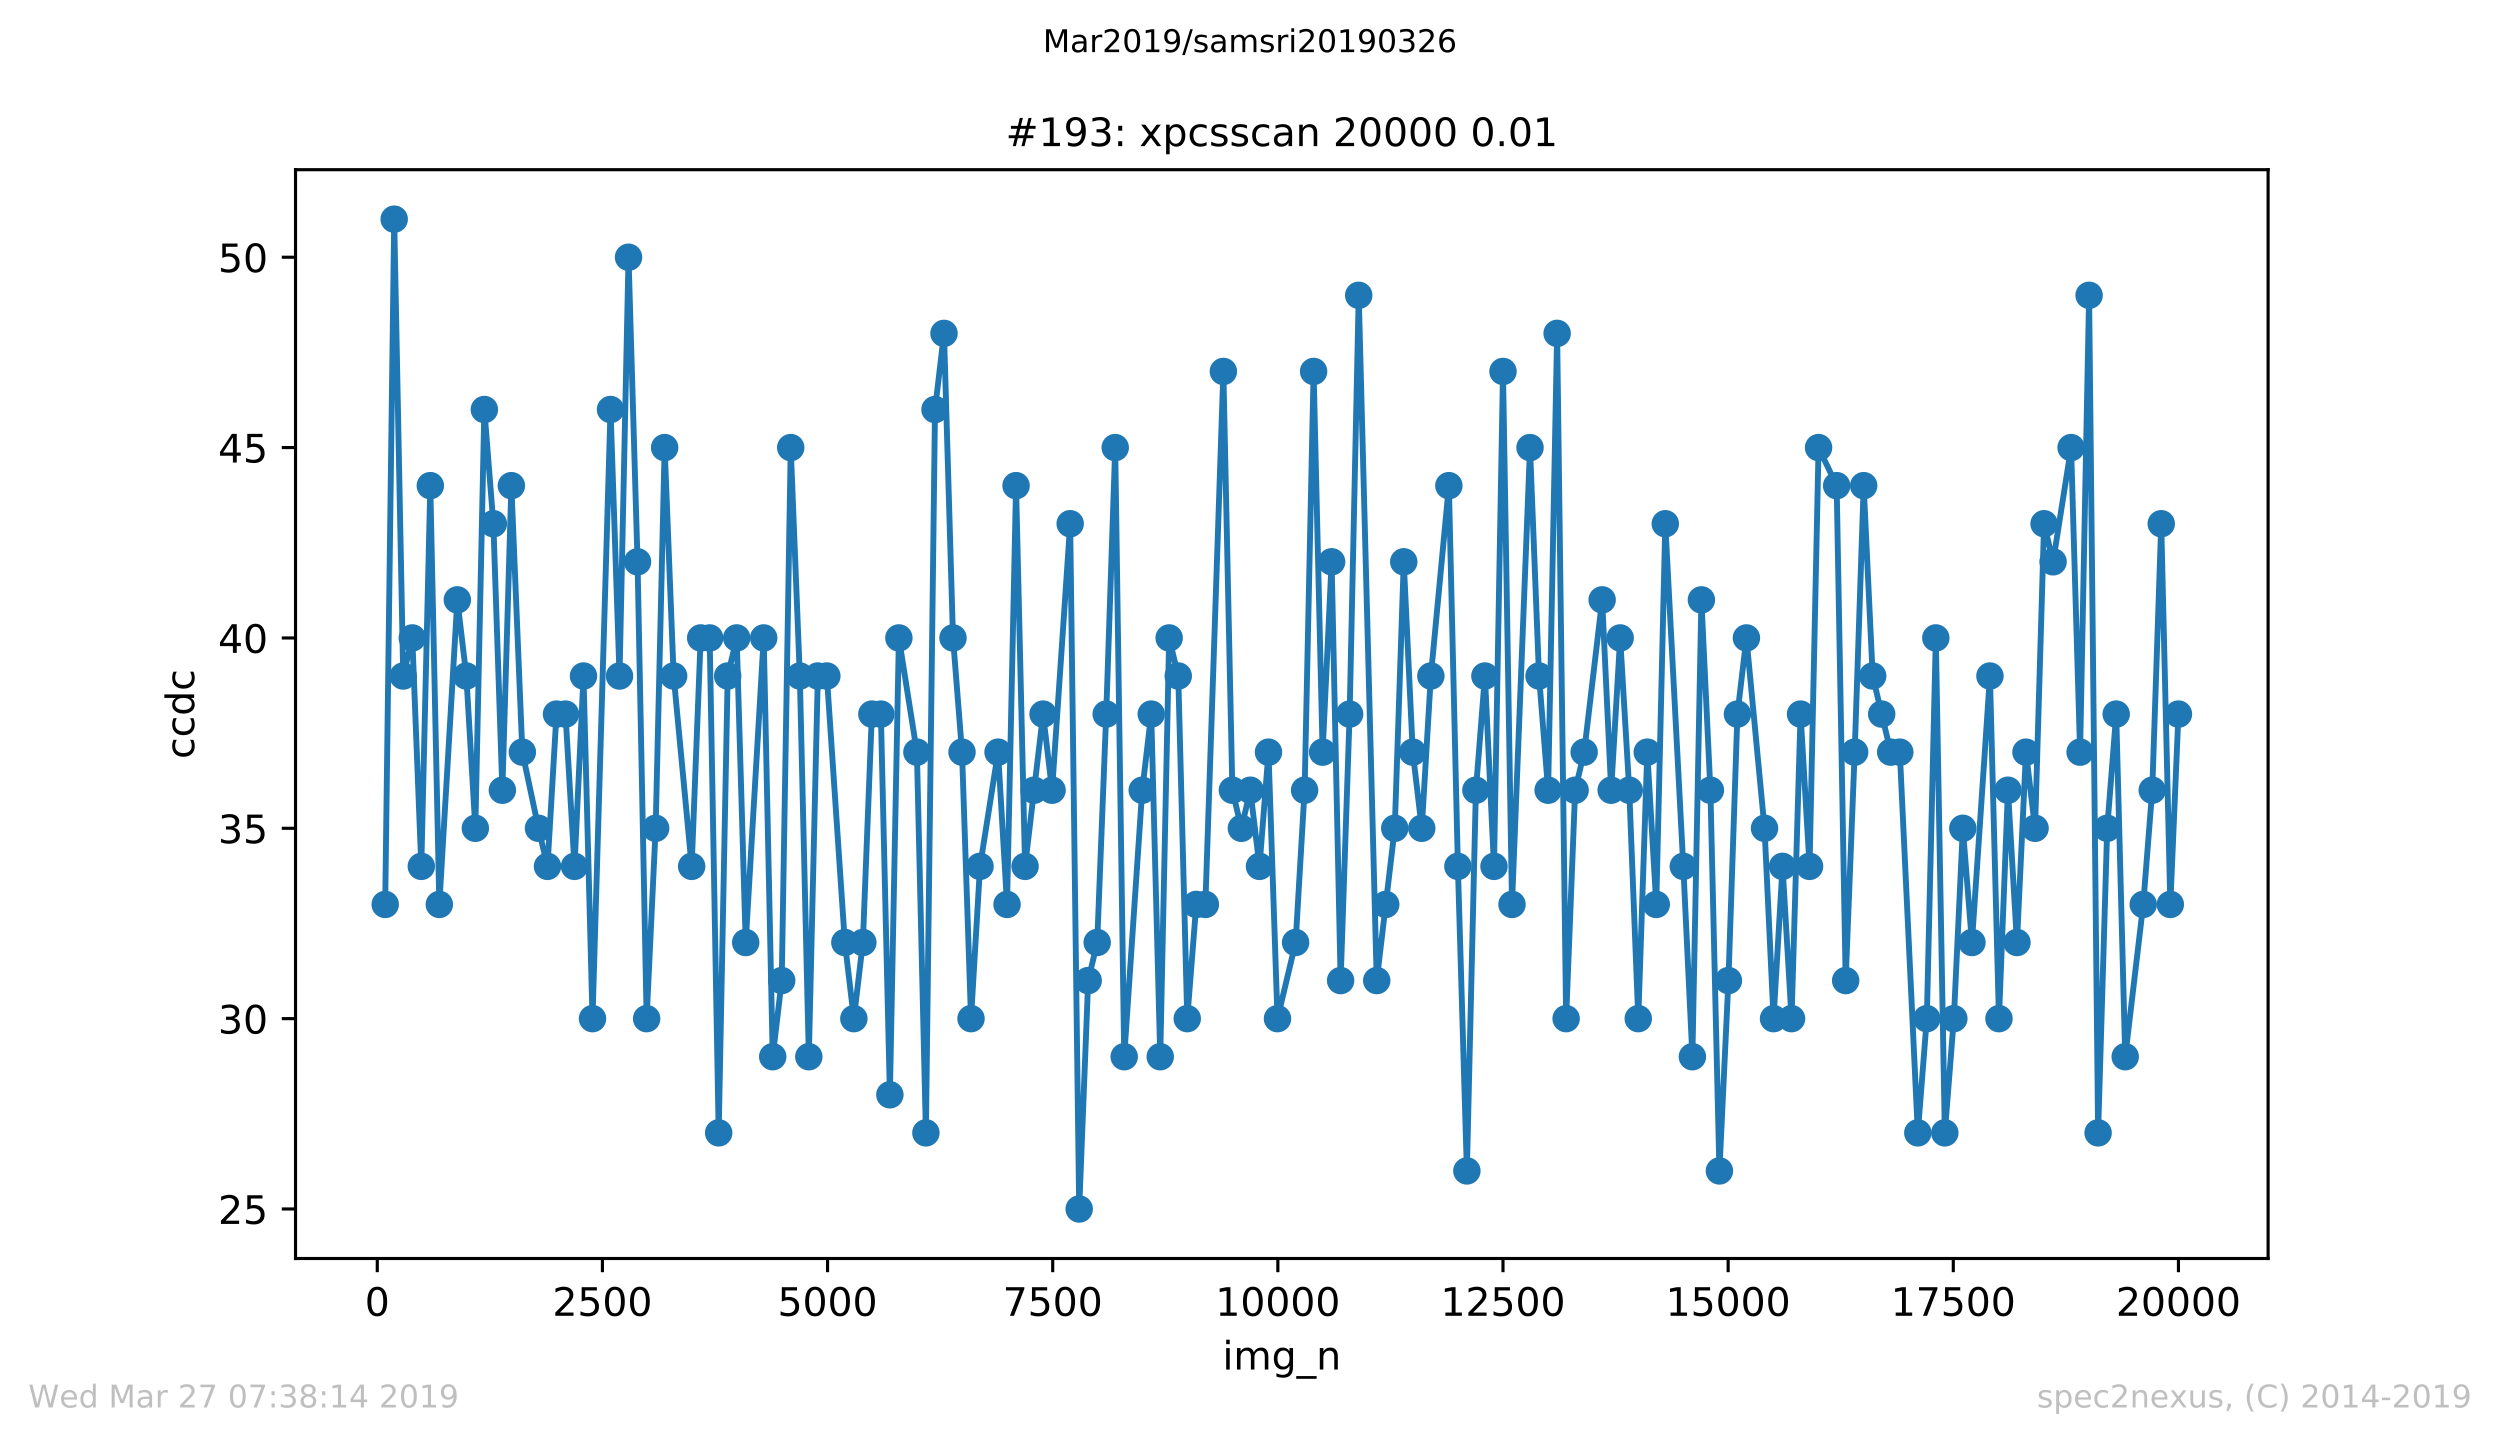 <?xml version="1.0" encoding="utf-8" standalone="no"?>
<!DOCTYPE svg PUBLIC "-//W3C//DTD SVG 1.1//EN"
  "http://www.w3.org/Graphics/SVG/1.1/DTD/svg11.dtd">
<!-- Created with matplotlib (https://matplotlib.org/) -->
<svg height="367.2pt" version="1.1" viewBox="0 0 636.48 367.2" width="636.48pt" xmlns="http://www.w3.org/2000/svg" xmlns:xlink="http://www.w3.org/1999/xlink">
 <defs>
  <style type="text/css">
*{stroke-linecap:butt;stroke-linejoin:round;white-space:pre;}
  </style>
 </defs>
 <g id="figure_1">
  <g id="patch_1">
   <path d="M 0 367.2 
L 636.48 367.2 
L 636.48 0 
L 0 0 
z
" style="fill:#ffffff;"/>
  </g>
  <g id="axes_1">
   <g id="patch_2">
    <path d="M 75.24 320.4 
L 577.44 320.4 
L 577.44 43.2 
L 75.24 43.2 
z
" style="fill:#ffffff;"/>
   </g>
   <g id="matplotlib.axis_1">
    <g id="xtick_1">
     <g id="line2d_1">
      <defs>
       <path d="M 0 0 
L 0 3.5 
" id="m984f86c47c" style="stroke:#000000;stroke-width:0.8;"/>
      </defs>
      <g>
       <use style="stroke:#000000;stroke-width:0.8;" x="96.05" xlink:href="#m984f86c47c" y="320.4"/>
      </g>
     </g>
     <g id="text_1">
      <!-- 0 -->
      <defs>
       <path d="M 31.781 66.406 
Q 24.172 66.406 20.328 58.906 
Q 16.5 51.422 16.5 36.375 
Q 16.5 21.391 20.328 13.891 
Q 24.172 6.391 31.781 6.391 
Q 39.453 6.391 43.281 13.891 
Q 47.125 21.391 47.125 36.375 
Q 47.125 51.422 43.281 58.906 
Q 39.453 66.406 31.781 66.406 
z
M 31.781 74.219 
Q 44.047 74.219 50.516 64.516 
Q 56.984 54.828 56.984 36.375 
Q 56.984 17.969 50.516 8.266 
Q 44.047 -1.422 31.781 -1.422 
Q 19.531 -1.422 13.062 8.266 
Q 6.594 17.969 6.594 36.375 
Q 6.594 54.828 13.062 64.516 
Q 19.531 74.219 31.781 74.219 
z
" id="DejaVuSans-48"/>
      </defs>
      <g transform="translate(92.868 334.998)scale(0.1 -0.1)">
       <use xlink:href="#DejaVuSans-48"/>
      </g>
     </g>
    </g>
    <g id="xtick_2">
     <g id="line2d_2">
      <g>
       <use style="stroke:#000000;stroke-width:0.8;" x="153.37" xlink:href="#m984f86c47c" y="320.4"/>
      </g>
     </g>
     <g id="text_2">
      <!-- 2500 -->
      <defs>
       <path d="M 19.188 8.297 
L 53.609 8.297 
L 53.609 0 
L 7.328 0 
L 7.328 8.297 
Q 12.938 14.109 22.625 23.891 
Q 32.328 33.688 34.812 36.531 
Q 39.547 41.844 41.422 45.531 
Q 43.312 49.219 43.312 52.781 
Q 43.312 58.594 39.234 62.25 
Q 35.156 65.922 28.609 65.922 
Q 23.969 65.922 18.812 64.312 
Q 13.672 62.703 7.812 59.422 
L 7.812 69.391 
Q 13.766 71.781 18.938 73 
Q 24.125 74.219 28.422 74.219 
Q 39.75 74.219 46.484 68.547 
Q 53.219 62.891 53.219 53.422 
Q 53.219 48.922 51.531 44.891 
Q 49.859 40.875 45.406 35.406 
Q 44.188 33.984 37.641 27.219 
Q 31.109 20.453 19.188 8.297 
z
" id="DejaVuSans-50"/>
       <path d="M 10.797 72.906 
L 49.516 72.906 
L 49.516 64.594 
L 19.828 64.594 
L 19.828 46.734 
Q 21.969 47.469 24.109 47.828 
Q 26.266 48.188 28.422 48.188 
Q 40.625 48.188 47.75 41.5 
Q 54.891 34.812 54.891 23.391 
Q 54.891 11.625 47.562 5.094 
Q 40.234 -1.422 26.906 -1.422 
Q 22.312 -1.422 17.547 -0.641 
Q 12.797 0.141 7.719 1.703 
L 7.719 11.625 
Q 12.109 9.234 16.797 8.062 
Q 21.484 6.891 26.703 6.891 
Q 35.156 6.891 40.078 11.328 
Q 45.016 15.766 45.016 23.391 
Q 45.016 31 40.078 35.438 
Q 35.156 39.891 26.703 39.891 
Q 22.75 39.891 18.812 39.016 
Q 14.891 38.141 10.797 36.281 
z
" id="DejaVuSans-53"/>
      </defs>
      <g transform="translate(140.645 334.998)scale(0.1 -0.1)">
       <use xlink:href="#DejaVuSans-50"/>
       <use x="63.623" xlink:href="#DejaVuSans-53"/>
       <use x="127.246" xlink:href="#DejaVuSans-48"/>
       <use x="190.869" xlink:href="#DejaVuSans-48"/>
      </g>
     </g>
    </g>
    <g id="xtick_3">
     <g id="line2d_3">
      <g>
       <use style="stroke:#000000;stroke-width:0.8;" x="210.69" xlink:href="#m984f86c47c" y="320.4"/>
      </g>
     </g>
     <g id="text_3">
      <!-- 5000 -->
      <g transform="translate(197.965 334.998)scale(0.1 -0.1)">
       <use xlink:href="#DejaVuSans-53"/>
       <use x="63.623" xlink:href="#DejaVuSans-48"/>
       <use x="127.246" xlink:href="#DejaVuSans-48"/>
       <use x="190.869" xlink:href="#DejaVuSans-48"/>
      </g>
     </g>
    </g>
    <g id="xtick_4">
     <g id="line2d_4">
      <g>
       <use style="stroke:#000000;stroke-width:0.8;" x="268.011" xlink:href="#m984f86c47c" y="320.4"/>
      </g>
     </g>
     <g id="text_4">
      <!-- 7500 -->
      <defs>
       <path d="M 8.203 72.906 
L 55.078 72.906 
L 55.078 68.703 
L 28.609 0 
L 18.312 0 
L 43.219 64.594 
L 8.203 64.594 
z
" id="DejaVuSans-55"/>
      </defs>
      <g transform="translate(255.286 334.998)scale(0.1 -0.1)">
       <use xlink:href="#DejaVuSans-55"/>
       <use x="63.623" xlink:href="#DejaVuSans-53"/>
       <use x="127.246" xlink:href="#DejaVuSans-48"/>
       <use x="190.869" xlink:href="#DejaVuSans-48"/>
      </g>
     </g>
    </g>
    <g id="xtick_5">
     <g id="line2d_5">
      <g>
       <use style="stroke:#000000;stroke-width:0.8;" x="325.331" xlink:href="#m984f86c47c" y="320.4"/>
      </g>
     </g>
     <g id="text_5">
      <!-- 10000 -->
      <defs>
       <path d="M 12.406 8.297 
L 28.516 8.297 
L 28.516 63.922 
L 10.984 60.406 
L 10.984 69.391 
L 28.422 72.906 
L 38.281 72.906 
L 38.281 8.297 
L 54.391 8.297 
L 54.391 0 
L 12.406 0 
z
" id="DejaVuSans-49"/>
      </defs>
      <g transform="translate(309.425 334.998)scale(0.1 -0.1)">
       <use xlink:href="#DejaVuSans-49"/>
       <use x="63.623" xlink:href="#DejaVuSans-48"/>
       <use x="127.246" xlink:href="#DejaVuSans-48"/>
       <use x="190.869" xlink:href="#DejaVuSans-48"/>
       <use x="254.492" xlink:href="#DejaVuSans-48"/>
      </g>
     </g>
    </g>
    <g id="xtick_6">
     <g id="line2d_6">
      <g>
       <use style="stroke:#000000;stroke-width:0.8;" x="382.652" xlink:href="#m984f86c47c" y="320.4"/>
      </g>
     </g>
     <g id="text_6">
      <!-- 12500 -->
      <g transform="translate(366.745 334.998)scale(0.1 -0.1)">
       <use xlink:href="#DejaVuSans-49"/>
       <use x="63.623" xlink:href="#DejaVuSans-50"/>
       <use x="127.246" xlink:href="#DejaVuSans-53"/>
       <use x="190.869" xlink:href="#DejaVuSans-48"/>
       <use x="254.492" xlink:href="#DejaVuSans-48"/>
      </g>
     </g>
    </g>
    <g id="xtick_7">
     <g id="line2d_7">
      <g>
       <use style="stroke:#000000;stroke-width:0.8;" x="439.972" xlink:href="#m984f86c47c" y="320.4"/>
      </g>
     </g>
     <g id="text_7">
      <!-- 15000 -->
      <g transform="translate(424.066 334.998)scale(0.1 -0.1)">
       <use xlink:href="#DejaVuSans-49"/>
       <use x="63.623" xlink:href="#DejaVuSans-53"/>
       <use x="127.246" xlink:href="#DejaVuSans-48"/>
       <use x="190.869" xlink:href="#DejaVuSans-48"/>
       <use x="254.492" xlink:href="#DejaVuSans-48"/>
      </g>
     </g>
    </g>
    <g id="xtick_8">
     <g id="line2d_8">
      <g>
       <use style="stroke:#000000;stroke-width:0.8;" x="497.292" xlink:href="#m984f86c47c" y="320.4"/>
      </g>
     </g>
     <g id="text_8">
      <!-- 17500 -->
      <g transform="translate(481.386 334.998)scale(0.1 -0.1)">
       <use xlink:href="#DejaVuSans-49"/>
       <use x="63.623" xlink:href="#DejaVuSans-55"/>
       <use x="127.246" xlink:href="#DejaVuSans-53"/>
       <use x="190.869" xlink:href="#DejaVuSans-48"/>
       <use x="254.492" xlink:href="#DejaVuSans-48"/>
      </g>
     </g>
    </g>
    <g id="xtick_9">
     <g id="line2d_9">
      <g>
       <use style="stroke:#000000;stroke-width:0.8;" x="554.613" xlink:href="#m984f86c47c" y="320.4"/>
      </g>
     </g>
     <g id="text_9">
      <!-- 20000 -->
      <g transform="translate(538.706 334.998)scale(0.1 -0.1)">
       <use xlink:href="#DejaVuSans-50"/>
       <use x="63.623" xlink:href="#DejaVuSans-48"/>
       <use x="127.246" xlink:href="#DejaVuSans-48"/>
       <use x="190.869" xlink:href="#DejaVuSans-48"/>
       <use x="254.492" xlink:href="#DejaVuSans-48"/>
      </g>
     </g>
    </g>
    <g id="text_10">
     <!-- img_n -->
     <defs>
      <path d="M 9.422 54.688 
L 18.406 54.688 
L 18.406 0 
L 9.422 0 
z
M 9.422 75.984 
L 18.406 75.984 
L 18.406 64.594 
L 9.422 64.594 
z
" id="DejaVuSans-105"/>
      <path d="M 52 44.188 
Q 55.375 50.25 60.062 53.125 
Q 64.75 56 71.094 56 
Q 79.641 56 84.281 50.016 
Q 88.922 44.047 88.922 33.016 
L 88.922 0 
L 79.891 0 
L 79.891 32.719 
Q 79.891 40.578 77.094 44.375 
Q 74.312 48.188 68.609 48.188 
Q 61.625 48.188 57.562 43.547 
Q 53.516 38.922 53.516 30.906 
L 53.516 0 
L 44.484 0 
L 44.484 32.719 
Q 44.484 40.625 41.703 44.406 
Q 38.922 48.188 33.109 48.188 
Q 26.219 48.188 22.156 43.531 
Q 18.109 38.875 18.109 30.906 
L 18.109 0 
L 9.078 0 
L 9.078 54.688 
L 18.109 54.688 
L 18.109 46.188 
Q 21.188 51.219 25.484 53.609 
Q 29.781 56 35.688 56 
Q 41.656 56 45.828 52.969 
Q 50 49.953 52 44.188 
z
" id="DejaVuSans-109"/>
      <path d="M 45.406 27.984 
Q 45.406 37.75 41.375 43.109 
Q 37.359 48.484 30.078 48.484 
Q 22.859 48.484 18.828 43.109 
Q 14.797 37.75 14.797 27.984 
Q 14.797 18.266 18.828 12.891 
Q 22.859 7.516 30.078 7.516 
Q 37.359 7.516 41.375 12.891 
Q 45.406 18.266 45.406 27.984 
z
M 54.391 6.781 
Q 54.391 -7.172 48.188 -13.984 
Q 42 -20.797 29.203 -20.797 
Q 24.469 -20.797 20.266 -20.094 
Q 16.062 -19.391 12.109 -17.922 
L 12.109 -9.188 
Q 16.062 -11.328 19.922 -12.344 
Q 23.781 -13.375 27.781 -13.375 
Q 36.625 -13.375 41.016 -8.766 
Q 45.406 -4.156 45.406 5.172 
L 45.406 9.625 
Q 42.625 4.781 38.281 2.391 
Q 33.938 0 27.875 0 
Q 17.828 0 11.672 7.656 
Q 5.516 15.328 5.516 27.984 
Q 5.516 40.672 11.672 48.328 
Q 17.828 56 27.875 56 
Q 33.938 56 38.281 53.609 
Q 42.625 51.219 45.406 46.391 
L 45.406 54.688 
L 54.391 54.688 
z
" id="DejaVuSans-103"/>
      <path d="M 50.984 -16.609 
L 50.984 -23.578 
L -0.984 -23.578 
L -0.984 -16.609 
z
" id="DejaVuSans-95"/>
      <path d="M 54.891 33.016 
L 54.891 0 
L 45.906 0 
L 45.906 32.719 
Q 45.906 40.484 42.875 44.328 
Q 39.844 48.188 33.797 48.188 
Q 26.516 48.188 22.312 43.547 
Q 18.109 38.922 18.109 30.906 
L 18.109 0 
L 9.078 0 
L 9.078 54.688 
L 18.109 54.688 
L 18.109 46.188 
Q 21.344 51.125 25.703 53.562 
Q 30.078 56 35.797 56 
Q 45.219 56 50.047 50.172 
Q 54.891 44.344 54.891 33.016 
z
" id="DejaVuSans-110"/>
     </defs>
     <g transform="translate(311.238 348.677)scale(0.1 -0.1)">
      <use xlink:href="#DejaVuSans-105"/>
      <use x="27.783" xlink:href="#DejaVuSans-109"/>
      <use x="125.195" xlink:href="#DejaVuSans-103"/>
      <use x="188.672" xlink:href="#DejaVuSans-95"/>
      <use x="238.672" xlink:href="#DejaVuSans-110"/>
     </g>
    </g>
   </g>
   <g id="matplotlib.axis_2">
    <g id="ytick_1">
     <g id="line2d_10">
      <defs>
       <path d="M 0 0 
L -3.5 0 
" id="m457ca6546c" style="stroke:#000000;stroke-width:0.8;"/>
      </defs>
      <g>
       <use style="stroke:#000000;stroke-width:0.8;" x="75.24" xlink:href="#m457ca6546c" y="307.8"/>
      </g>
     </g>
     <g id="text_11">
      <!-- 25 -->
      <g transform="translate(55.515 311.599)scale(0.1 -0.1)">
       <use xlink:href="#DejaVuSans-50"/>
       <use x="63.623" xlink:href="#DejaVuSans-53"/>
      </g>
     </g>
    </g>
    <g id="ytick_2">
     <g id="line2d_11">
      <g>
       <use style="stroke:#000000;stroke-width:0.8;" x="75.24" xlink:href="#m457ca6546c" y="259.338"/>
      </g>
     </g>
     <g id="text_12">
      <!-- 30 -->
      <defs>
       <path d="M 40.578 39.312 
Q 47.656 37.797 51.625 33 
Q 55.609 28.219 55.609 21.188 
Q 55.609 10.406 48.188 4.484 
Q 40.766 -1.422 27.094 -1.422 
Q 22.516 -1.422 17.656 -0.516 
Q 12.797 0.391 7.625 2.203 
L 7.625 11.719 
Q 11.719 9.328 16.594 8.109 
Q 21.484 6.891 26.812 6.891 
Q 36.078 6.891 40.938 10.547 
Q 45.797 14.203 45.797 21.188 
Q 45.797 27.641 41.281 31.266 
Q 36.766 34.906 28.719 34.906 
L 20.219 34.906 
L 20.219 43.016 
L 29.109 43.016 
Q 36.375 43.016 40.234 45.922 
Q 44.094 48.828 44.094 54.297 
Q 44.094 59.906 40.109 62.906 
Q 36.141 65.922 28.719 65.922 
Q 24.656 65.922 20.016 65.031 
Q 15.375 64.156 9.812 62.312 
L 9.812 71.094 
Q 15.438 72.656 20.344 73.438 
Q 25.25 74.219 29.594 74.219 
Q 40.828 74.219 47.359 69.109 
Q 53.906 64.016 53.906 55.328 
Q 53.906 49.266 50.438 45.094 
Q 46.969 40.922 40.578 39.312 
z
" id="DejaVuSans-51"/>
      </defs>
      <g transform="translate(55.515 263.138)scale(0.1 -0.1)">
       <use xlink:href="#DejaVuSans-51"/>
       <use x="63.623" xlink:href="#DejaVuSans-48"/>
      </g>
     </g>
    </g>
    <g id="ytick_3">
     <g id="line2d_12">
      <g>
       <use style="stroke:#000000;stroke-width:0.8;" x="75.24" xlink:href="#m457ca6546c" y="210.877"/>
      </g>
     </g>
     <g id="text_13">
      <!-- 35 -->
      <g transform="translate(55.515 214.676)scale(0.1 -0.1)">
       <use xlink:href="#DejaVuSans-51"/>
       <use x="63.623" xlink:href="#DejaVuSans-53"/>
      </g>
     </g>
    </g>
    <g id="ytick_4">
     <g id="line2d_13">
      <g>
       <use style="stroke:#000000;stroke-width:0.8;" x="75.24" xlink:href="#m457ca6546c" y="162.415"/>
      </g>
     </g>
     <g id="text_14">
      <!-- 40 -->
      <defs>
       <path d="M 37.797 64.312 
L 12.891 25.391 
L 37.797 25.391 
z
M 35.203 72.906 
L 47.609 72.906 
L 47.609 25.391 
L 58.016 25.391 
L 58.016 17.188 
L 47.609 17.188 
L 47.609 0 
L 37.797 0 
L 37.797 17.188 
L 4.891 17.188 
L 4.891 26.703 
z
" id="DejaVuSans-52"/>
      </defs>
      <g transform="translate(55.515 166.215)scale(0.1 -0.1)">
       <use xlink:href="#DejaVuSans-52"/>
       <use x="63.623" xlink:href="#DejaVuSans-48"/>
      </g>
     </g>
    </g>
    <g id="ytick_5">
     <g id="line2d_14">
      <g>
       <use style="stroke:#000000;stroke-width:0.8;" x="75.24" xlink:href="#m457ca6546c" y="113.954"/>
      </g>
     </g>
     <g id="text_15">
      <!-- 45 -->
      <g transform="translate(55.515 117.753)scale(0.1 -0.1)">
       <use xlink:href="#DejaVuSans-52"/>
       <use x="63.623" xlink:href="#DejaVuSans-53"/>
      </g>
     </g>
    </g>
    <g id="ytick_6">
     <g id="line2d_15">
      <g>
       <use style="stroke:#000000;stroke-width:0.8;" x="75.24" xlink:href="#m457ca6546c" y="65.492"/>
      </g>
     </g>
     <g id="text_16">
      <!-- 50 -->
      <g transform="translate(55.515 69.292)scale(0.1 -0.1)">
       <use xlink:href="#DejaVuSans-53"/>
       <use x="63.623" xlink:href="#DejaVuSans-48"/>
      </g>
     </g>
    </g>
    <g id="text_17">
     <!-- ccdc -->
     <defs>
      <path d="M 48.781 52.594 
L 48.781 44.188 
Q 44.969 46.297 41.141 47.344 
Q 37.312 48.391 33.406 48.391 
Q 24.656 48.391 19.812 42.844 
Q 14.984 37.312 14.984 27.297 
Q 14.984 17.281 19.812 11.734 
Q 24.656 6.203 33.406 6.203 
Q 37.312 6.203 41.141 7.25 
Q 44.969 8.297 48.781 10.406 
L 48.781 2.094 
Q 45.016 0.344 40.984 -0.531 
Q 36.969 -1.422 32.422 -1.422 
Q 20.062 -1.422 12.781 6.344 
Q 5.516 14.109 5.516 27.297 
Q 5.516 40.672 12.859 48.328 
Q 20.219 56 33.016 56 
Q 37.156 56 41.109 55.141 
Q 45.062 54.297 48.781 52.594 
z
" id="DejaVuSans-99"/>
      <path d="M 45.406 46.391 
L 45.406 75.984 
L 54.391 75.984 
L 54.391 0 
L 45.406 0 
L 45.406 8.203 
Q 42.578 3.328 38.25 0.953 
Q 33.938 -1.422 27.875 -1.422 
Q 17.969 -1.422 11.734 6.484 
Q 5.516 14.406 5.516 27.297 
Q 5.516 40.188 11.734 48.094 
Q 17.969 56 27.875 56 
Q 33.938 56 38.25 53.625 
Q 42.578 51.266 45.406 46.391 
z
M 14.797 27.297 
Q 14.797 17.391 18.875 11.75 
Q 22.953 6.109 30.078 6.109 
Q 37.203 6.109 41.297 11.75 
Q 45.406 17.391 45.406 27.297 
Q 45.406 37.203 41.297 42.844 
Q 37.203 48.484 30.078 48.484 
Q 22.953 48.484 18.875 42.844 
Q 14.797 37.203 14.797 27.297 
z
" id="DejaVuSans-100"/>
     </defs>
     <g transform="translate(49.435 193.222)rotate(-90)scale(0.1 -0.1)">
      <use xlink:href="#DejaVuSans-99"/>
      <use x="54.98" xlink:href="#DejaVuSans-99"/>
      <use x="109.961" xlink:href="#DejaVuSans-100"/>
      <use x="173.438" xlink:href="#DejaVuSans-99"/>
     </g>
    </g>
   </g>
   <g id="line2d_16">
    <path clip-path="url(#p739ae83ad9)" d="M 98.067 230.262 
L 100.36 55.8 
L 102.653 172.108 
L 104.969 162.415 
L 107.261 220.569 
L 109.554 123.646 
L 111.847 230.262 
L 116.433 152.723 
L 118.726 172.108 
L 121.018 210.877 
L 123.311 104.262 
L 125.604 133.338 
L 127.897 201.185 
L 130.19 123.646 
L 132.987 191.492 
L 137.091 210.877 
L 139.384 220.569 
L 141.677 181.8 
L 143.969 181.8 
L 146.262 220.569 
L 148.555 172.108 
L 150.848 259.338 
L 155.434 104.262 
L 157.726 172.108 
L 160.019 65.492 
L 162.312 143.031 
L 164.628 259.338 
L 166.921 210.877 
L 169.213 113.954 
L 171.506 172.108 
L 176.092 220.569 
L 178.385 162.415 
L 180.677 162.415 
L 182.97 288.415 
L 185.263 172.108 
L 187.556 162.415 
L 189.849 239.954 
L 194.434 162.415 
L 196.727 269.031 
L 199.02 249.646 
L 201.313 113.954 
L 203.629 172.108 
L 205.921 269.031 
L 208.214 172.108 
L 210.507 172.108 
L 215.093 239.954 
L 217.385 259.338 
L 219.678 239.954 
L 221.971 181.8 
L 224.264 181.8 
L 226.557 278.723 
L 228.849 162.415 
L 233.435 191.492 
L 235.728 288.415 
L 238.044 104.262 
L 240.336 84.877 
L 242.629 162.415 
L 244.922 191.492 
L 247.215 259.338 
L 249.508 220.569 
L 254.093 191.492 
L 256.386 230.262 
L 258.679 123.646 
L 260.972 220.569 
L 265.557 181.8 
L 267.85 201.185 
L 272.459 133.338 
L 274.752 307.8 
L 277.044 249.646 
L 279.337 239.954 
L 281.63 181.8 
L 283.923 113.954 
L 286.216 269.031 
L 290.801 201.185 
L 293.094 181.8 
L 295.387 269.031 
L 297.657 162.415 
L 299.973 172.108 
L 302.265 259.338 
L 304.558 230.262 
L 306.874 230.262 
L 311.46 94.569 
L 313.752 201.185 
L 316.045 210.877 
L 318.315 201.185 
L 320.654 220.569 
L 322.947 191.492 
L 325.239 259.338 
L 329.848 239.954 
L 332.141 201.185 
L 334.434 94.569 
L 336.726 191.492 
L 339.019 143.031 
L 341.312 249.646 
L 343.605 181.8 
L 345.921 75.185 
L 350.506 249.646 
L 355.092 210.877 
L 357.385 143.031 
L 359.678 191.492 
L 361.97 210.877 
L 364.286 172.108 
L 368.872 123.646 
L 371.165 220.569 
L 373.457 298.108 
L 375.75 201.185 
L 378.043 172.108 
L 380.359 220.569 
L 382.652 94.569 
L 384.944 230.262 
L 389.53 113.954 
L 391.823 172.108 
L 394.139 201.185 
L 396.431 84.877 
L 398.724 259.338 
L 401.017 201.185 
L 403.31 191.492 
L 407.895 152.723 
L 410.188 201.185 
L 412.481 162.415 
L 414.797 201.185 
L 417.09 259.338 
L 419.382 191.492 
L 421.675 230.262 
L 423.968 133.338 
L 428.554 220.569 
L 430.869 269.031 
L 433.162 152.723 
L 435.455 201.185 
L 437.748 298.108 
L 440.041 249.646 
L 442.334 181.8 
L 444.626 162.415 
L 449.235 210.877 
L 451.528 259.338 
L 453.821 220.569 
L 456.113 259.338 
L 458.406 181.8 
L 460.699 220.569 
L 462.992 113.954 
L 467.6 123.646 
L 469.893 249.646 
L 472.186 191.492 
L 474.479 123.646 
L 476.772 172.108 
L 481.357 191.492 
L 483.673 191.492 
L 488.259 288.415 
L 490.551 259.338 
L 492.844 162.415 
L 495.137 288.415 
L 497.43 259.338 
L 499.723 210.877 
L 502.038 239.954 
L 506.624 172.108 
L 508.917 259.338 
L 511.21 201.185 
L 513.503 239.954 
L 515.795 191.492 
L 518.111 210.877 
L 520.404 133.338 
L 522.697 143.031 
L 527.282 113.954 
L 529.575 191.492 
L 531.868 75.185 
L 534.161 288.415 
L 536.477 210.877 
L 538.769 181.8 
L 541.062 269.031 
L 545.648 230.262 
L 547.941 201.185 
L 550.233 133.338 
L 552.549 230.262 
L 554.613 181.8 
L 554.613 181.8 
" style="fill:none;stroke:#1f77b4;stroke-linecap:square;stroke-width:1.5;"/>
    <defs>
     <path d="M 0 3 
C 0.796 3 1.559 2.684 2.121 2.121 
C 2.684 1.559 3 0.796 3 0 
C 3 -0.796 2.684 -1.559 2.121 -2.121 
C 1.559 -2.684 0.796 -3 0 -3 
C -0.796 -3 -1.559 -2.684 -2.121 -2.121 
C -2.684 -1.559 -3 -0.796 -3 0 
C -3 0.796 -2.684 1.559 -2.121 2.121 
C -1.559 2.684 -0.796 3 0 3 
z
" id="m65c08a7d0d" style="stroke:#1f77b4;"/>
    </defs>
    <g clip-path="url(#p739ae83ad9)">
     <use style="fill:#1f77b4;stroke:#1f77b4;" x="98.067" xlink:href="#m65c08a7d0d" y="230.262"/>
     <use style="fill:#1f77b4;stroke:#1f77b4;" x="100.36" xlink:href="#m65c08a7d0d" y="55.8"/>
     <use style="fill:#1f77b4;stroke:#1f77b4;" x="102.653" xlink:href="#m65c08a7d0d" y="172.108"/>
     <use style="fill:#1f77b4;stroke:#1f77b4;" x="104.969" xlink:href="#m65c08a7d0d" y="162.415"/>
     <use style="fill:#1f77b4;stroke:#1f77b4;" x="107.261" xlink:href="#m65c08a7d0d" y="220.569"/>
     <use style="fill:#1f77b4;stroke:#1f77b4;" x="109.554" xlink:href="#m65c08a7d0d" y="123.646"/>
     <use style="fill:#1f77b4;stroke:#1f77b4;" x="111.847" xlink:href="#m65c08a7d0d" y="230.262"/>
     <use style="fill:#1f77b4;stroke:#1f77b4;" x="116.433" xlink:href="#m65c08a7d0d" y="152.723"/>
     <use style="fill:#1f77b4;stroke:#1f77b4;" x="118.726" xlink:href="#m65c08a7d0d" y="172.108"/>
     <use style="fill:#1f77b4;stroke:#1f77b4;" x="121.018" xlink:href="#m65c08a7d0d" y="210.877"/>
     <use style="fill:#1f77b4;stroke:#1f77b4;" x="123.311" xlink:href="#m65c08a7d0d" y="104.262"/>
     <use style="fill:#1f77b4;stroke:#1f77b4;" x="125.604" xlink:href="#m65c08a7d0d" y="133.338"/>
     <use style="fill:#1f77b4;stroke:#1f77b4;" x="127.897" xlink:href="#m65c08a7d0d" y="201.185"/>
     <use style="fill:#1f77b4;stroke:#1f77b4;" x="130.19" xlink:href="#m65c08a7d0d" y="123.646"/>
     <use style="fill:#1f77b4;stroke:#1f77b4;" x="132.987" xlink:href="#m65c08a7d0d" y="191.492"/>
     <use style="fill:#1f77b4;stroke:#1f77b4;" x="137.091" xlink:href="#m65c08a7d0d" y="210.877"/>
     <use style="fill:#1f77b4;stroke:#1f77b4;" x="139.384" xlink:href="#m65c08a7d0d" y="220.569"/>
     <use style="fill:#1f77b4;stroke:#1f77b4;" x="141.677" xlink:href="#m65c08a7d0d" y="181.8"/>
     <use style="fill:#1f77b4;stroke:#1f77b4;" x="143.969" xlink:href="#m65c08a7d0d" y="181.8"/>
     <use style="fill:#1f77b4;stroke:#1f77b4;" x="146.262" xlink:href="#m65c08a7d0d" y="220.569"/>
     <use style="fill:#1f77b4;stroke:#1f77b4;" x="148.555" xlink:href="#m65c08a7d0d" y="172.108"/>
     <use style="fill:#1f77b4;stroke:#1f77b4;" x="150.848" xlink:href="#m65c08a7d0d" y="259.338"/>
     <use style="fill:#1f77b4;stroke:#1f77b4;" x="155.434" xlink:href="#m65c08a7d0d" y="104.262"/>
     <use style="fill:#1f77b4;stroke:#1f77b4;" x="157.726" xlink:href="#m65c08a7d0d" y="172.108"/>
     <use style="fill:#1f77b4;stroke:#1f77b4;" x="160.019" xlink:href="#m65c08a7d0d" y="65.492"/>
     <use style="fill:#1f77b4;stroke:#1f77b4;" x="162.312" xlink:href="#m65c08a7d0d" y="143.031"/>
     <use style="fill:#1f77b4;stroke:#1f77b4;" x="164.628" xlink:href="#m65c08a7d0d" y="259.338"/>
     <use style="fill:#1f77b4;stroke:#1f77b4;" x="166.921" xlink:href="#m65c08a7d0d" y="210.877"/>
     <use style="fill:#1f77b4;stroke:#1f77b4;" x="169.213" xlink:href="#m65c08a7d0d" y="113.954"/>
     <use style="fill:#1f77b4;stroke:#1f77b4;" x="171.506" xlink:href="#m65c08a7d0d" y="172.108"/>
     <use style="fill:#1f77b4;stroke:#1f77b4;" x="176.092" xlink:href="#m65c08a7d0d" y="220.569"/>
     <use style="fill:#1f77b4;stroke:#1f77b4;" x="178.385" xlink:href="#m65c08a7d0d" y="162.415"/>
     <use style="fill:#1f77b4;stroke:#1f77b4;" x="180.677" xlink:href="#m65c08a7d0d" y="162.415"/>
     <use style="fill:#1f77b4;stroke:#1f77b4;" x="182.97" xlink:href="#m65c08a7d0d" y="288.415"/>
     <use style="fill:#1f77b4;stroke:#1f77b4;" x="185.263" xlink:href="#m65c08a7d0d" y="172.108"/>
     <use style="fill:#1f77b4;stroke:#1f77b4;" x="187.556" xlink:href="#m65c08a7d0d" y="162.415"/>
     <use style="fill:#1f77b4;stroke:#1f77b4;" x="189.849" xlink:href="#m65c08a7d0d" y="239.954"/>
     <use style="fill:#1f77b4;stroke:#1f77b4;" x="194.434" xlink:href="#m65c08a7d0d" y="162.415"/>
     <use style="fill:#1f77b4;stroke:#1f77b4;" x="196.727" xlink:href="#m65c08a7d0d" y="269.031"/>
     <use style="fill:#1f77b4;stroke:#1f77b4;" x="199.02" xlink:href="#m65c08a7d0d" y="249.646"/>
     <use style="fill:#1f77b4;stroke:#1f77b4;" x="201.313" xlink:href="#m65c08a7d0d" y="113.954"/>
     <use style="fill:#1f77b4;stroke:#1f77b4;" x="203.629" xlink:href="#m65c08a7d0d" y="172.108"/>
     <use style="fill:#1f77b4;stroke:#1f77b4;" x="205.921" xlink:href="#m65c08a7d0d" y="269.031"/>
     <use style="fill:#1f77b4;stroke:#1f77b4;" x="208.214" xlink:href="#m65c08a7d0d" y="172.108"/>
     <use style="fill:#1f77b4;stroke:#1f77b4;" x="210.507" xlink:href="#m65c08a7d0d" y="172.108"/>
     <use style="fill:#1f77b4;stroke:#1f77b4;" x="215.093" xlink:href="#m65c08a7d0d" y="239.954"/>
     <use style="fill:#1f77b4;stroke:#1f77b4;" x="217.385" xlink:href="#m65c08a7d0d" y="259.338"/>
     <use style="fill:#1f77b4;stroke:#1f77b4;" x="219.678" xlink:href="#m65c08a7d0d" y="239.954"/>
     <use style="fill:#1f77b4;stroke:#1f77b4;" x="221.971" xlink:href="#m65c08a7d0d" y="181.8"/>
     <use style="fill:#1f77b4;stroke:#1f77b4;" x="224.264" xlink:href="#m65c08a7d0d" y="181.8"/>
     <use style="fill:#1f77b4;stroke:#1f77b4;" x="226.557" xlink:href="#m65c08a7d0d" y="278.723"/>
     <use style="fill:#1f77b4;stroke:#1f77b4;" x="228.849" xlink:href="#m65c08a7d0d" y="162.415"/>
     <use style="fill:#1f77b4;stroke:#1f77b4;" x="233.435" xlink:href="#m65c08a7d0d" y="191.492"/>
     <use style="fill:#1f77b4;stroke:#1f77b4;" x="235.728" xlink:href="#m65c08a7d0d" y="288.415"/>
     <use style="fill:#1f77b4;stroke:#1f77b4;" x="238.044" xlink:href="#m65c08a7d0d" y="104.262"/>
     <use style="fill:#1f77b4;stroke:#1f77b4;" x="240.336" xlink:href="#m65c08a7d0d" y="84.877"/>
     <use style="fill:#1f77b4;stroke:#1f77b4;" x="242.629" xlink:href="#m65c08a7d0d" y="162.415"/>
     <use style="fill:#1f77b4;stroke:#1f77b4;" x="244.922" xlink:href="#m65c08a7d0d" y="191.492"/>
     <use style="fill:#1f77b4;stroke:#1f77b4;" x="247.215" xlink:href="#m65c08a7d0d" y="259.338"/>
     <use style="fill:#1f77b4;stroke:#1f77b4;" x="249.508" xlink:href="#m65c08a7d0d" y="220.569"/>
     <use style="fill:#1f77b4;stroke:#1f77b4;" x="254.093" xlink:href="#m65c08a7d0d" y="191.492"/>
     <use style="fill:#1f77b4;stroke:#1f77b4;" x="256.386" xlink:href="#m65c08a7d0d" y="230.262"/>
     <use style="fill:#1f77b4;stroke:#1f77b4;" x="258.679" xlink:href="#m65c08a7d0d" y="123.646"/>
     <use style="fill:#1f77b4;stroke:#1f77b4;" x="260.972" xlink:href="#m65c08a7d0d" y="220.569"/>
     <use style="fill:#1f77b4;stroke:#1f77b4;" x="263.265" xlink:href="#m65c08a7d0d" y="201.185"/>
     <use style="fill:#1f77b4;stroke:#1f77b4;" x="265.557" xlink:href="#m65c08a7d0d" y="181.8"/>
     <use style="fill:#1f77b4;stroke:#1f77b4;" x="267.85" xlink:href="#m65c08a7d0d" y="201.185"/>
     <use style="fill:#1f77b4;stroke:#1f77b4;" x="272.459" xlink:href="#m65c08a7d0d" y="133.338"/>
     <use style="fill:#1f77b4;stroke:#1f77b4;" x="274.752" xlink:href="#m65c08a7d0d" y="307.8"/>
     <use style="fill:#1f77b4;stroke:#1f77b4;" x="277.044" xlink:href="#m65c08a7d0d" y="249.646"/>
     <use style="fill:#1f77b4;stroke:#1f77b4;" x="279.337" xlink:href="#m65c08a7d0d" y="239.954"/>
     <use style="fill:#1f77b4;stroke:#1f77b4;" x="281.63" xlink:href="#m65c08a7d0d" y="181.8"/>
     <use style="fill:#1f77b4;stroke:#1f77b4;" x="283.923" xlink:href="#m65c08a7d0d" y="113.954"/>
     <use style="fill:#1f77b4;stroke:#1f77b4;" x="286.216" xlink:href="#m65c08a7d0d" y="269.031"/>
     <use style="fill:#1f77b4;stroke:#1f77b4;" x="290.801" xlink:href="#m65c08a7d0d" y="201.185"/>
     <use style="fill:#1f77b4;stroke:#1f77b4;" x="293.094" xlink:href="#m65c08a7d0d" y="181.8"/>
     <use style="fill:#1f77b4;stroke:#1f77b4;" x="295.387" xlink:href="#m65c08a7d0d" y="269.031"/>
     <use style="fill:#1f77b4;stroke:#1f77b4;" x="297.657" xlink:href="#m65c08a7d0d" y="162.415"/>
     <use style="fill:#1f77b4;stroke:#1f77b4;" x="299.973" xlink:href="#m65c08a7d0d" y="172.108"/>
     <use style="fill:#1f77b4;stroke:#1f77b4;" x="302.265" xlink:href="#m65c08a7d0d" y="259.338"/>
     <use style="fill:#1f77b4;stroke:#1f77b4;" x="304.558" xlink:href="#m65c08a7d0d" y="230.262"/>
     <use style="fill:#1f77b4;stroke:#1f77b4;" x="306.874" xlink:href="#m65c08a7d0d" y="230.262"/>
     <use style="fill:#1f77b4;stroke:#1f77b4;" x="311.46" xlink:href="#m65c08a7d0d" y="94.569"/>
     <use style="fill:#1f77b4;stroke:#1f77b4;" x="313.752" xlink:href="#m65c08a7d0d" y="201.185"/>
     <use style="fill:#1f77b4;stroke:#1f77b4;" x="316.045" xlink:href="#m65c08a7d0d" y="210.877"/>
     <use style="fill:#1f77b4;stroke:#1f77b4;" x="318.315" xlink:href="#m65c08a7d0d" y="201.185"/>
     <use style="fill:#1f77b4;stroke:#1f77b4;" x="320.654" xlink:href="#m65c08a7d0d" y="220.569"/>
     <use style="fill:#1f77b4;stroke:#1f77b4;" x="322.947" xlink:href="#m65c08a7d0d" y="191.492"/>
     <use style="fill:#1f77b4;stroke:#1f77b4;" x="325.239" xlink:href="#m65c08a7d0d" y="259.338"/>
     <use style="fill:#1f77b4;stroke:#1f77b4;" x="329.848" xlink:href="#m65c08a7d0d" y="239.954"/>
     <use style="fill:#1f77b4;stroke:#1f77b4;" x="332.141" xlink:href="#m65c08a7d0d" y="201.185"/>
     <use style="fill:#1f77b4;stroke:#1f77b4;" x="334.434" xlink:href="#m65c08a7d0d" y="94.569"/>
     <use style="fill:#1f77b4;stroke:#1f77b4;" x="336.726" xlink:href="#m65c08a7d0d" y="191.492"/>
     <use style="fill:#1f77b4;stroke:#1f77b4;" x="339.019" xlink:href="#m65c08a7d0d" y="143.031"/>
     <use style="fill:#1f77b4;stroke:#1f77b4;" x="341.312" xlink:href="#m65c08a7d0d" y="249.646"/>
     <use style="fill:#1f77b4;stroke:#1f77b4;" x="343.605" xlink:href="#m65c08a7d0d" y="181.8"/>
     <use style="fill:#1f77b4;stroke:#1f77b4;" x="345.921" xlink:href="#m65c08a7d0d" y="75.185"/>
     <use style="fill:#1f77b4;stroke:#1f77b4;" x="350.506" xlink:href="#m65c08a7d0d" y="249.646"/>
     <use style="fill:#1f77b4;stroke:#1f77b4;" x="352.799" xlink:href="#m65c08a7d0d" y="230.262"/>
     <use style="fill:#1f77b4;stroke:#1f77b4;" x="355.092" xlink:href="#m65c08a7d0d" y="210.877"/>
     <use style="fill:#1f77b4;stroke:#1f77b4;" x="357.385" xlink:href="#m65c08a7d0d" y="143.031"/>
     <use style="fill:#1f77b4;stroke:#1f77b4;" x="359.678" xlink:href="#m65c08a7d0d" y="191.492"/>
     <use style="fill:#1f77b4;stroke:#1f77b4;" x="361.97" xlink:href="#m65c08a7d0d" y="210.877"/>
     <use style="fill:#1f77b4;stroke:#1f77b4;" x="364.286" xlink:href="#m65c08a7d0d" y="172.108"/>
     <use style="fill:#1f77b4;stroke:#1f77b4;" x="368.872" xlink:href="#m65c08a7d0d" y="123.646"/>
     <use style="fill:#1f77b4;stroke:#1f77b4;" x="371.165" xlink:href="#m65c08a7d0d" y="220.569"/>
     <use style="fill:#1f77b4;stroke:#1f77b4;" x="373.457" xlink:href="#m65c08a7d0d" y="298.108"/>
     <use style="fill:#1f77b4;stroke:#1f77b4;" x="375.75" xlink:href="#m65c08a7d0d" y="201.185"/>
     <use style="fill:#1f77b4;stroke:#1f77b4;" x="378.043" xlink:href="#m65c08a7d0d" y="172.108"/>
     <use style="fill:#1f77b4;stroke:#1f77b4;" x="380.359" xlink:href="#m65c08a7d0d" y="220.569"/>
     <use style="fill:#1f77b4;stroke:#1f77b4;" x="382.652" xlink:href="#m65c08a7d0d" y="94.569"/>
     <use style="fill:#1f77b4;stroke:#1f77b4;" x="384.944" xlink:href="#m65c08a7d0d" y="230.262"/>
     <use style="fill:#1f77b4;stroke:#1f77b4;" x="389.53" xlink:href="#m65c08a7d0d" y="113.954"/>
     <use style="fill:#1f77b4;stroke:#1f77b4;" x="391.823" xlink:href="#m65c08a7d0d" y="172.108"/>
     <use style="fill:#1f77b4;stroke:#1f77b4;" x="394.139" xlink:href="#m65c08a7d0d" y="201.185"/>
     <use style="fill:#1f77b4;stroke:#1f77b4;" x="396.431" xlink:href="#m65c08a7d0d" y="84.877"/>
     <use style="fill:#1f77b4;stroke:#1f77b4;" x="398.724" xlink:href="#m65c08a7d0d" y="259.338"/>
     <use style="fill:#1f77b4;stroke:#1f77b4;" x="401.017" xlink:href="#m65c08a7d0d" y="201.185"/>
     <use style="fill:#1f77b4;stroke:#1f77b4;" x="403.31" xlink:href="#m65c08a7d0d" y="191.492"/>
     <use style="fill:#1f77b4;stroke:#1f77b4;" x="407.895" xlink:href="#m65c08a7d0d" y="152.723"/>
     <use style="fill:#1f77b4;stroke:#1f77b4;" x="410.188" xlink:href="#m65c08a7d0d" y="201.185"/>
     <use style="fill:#1f77b4;stroke:#1f77b4;" x="412.481" xlink:href="#m65c08a7d0d" y="162.415"/>
     <use style="fill:#1f77b4;stroke:#1f77b4;" x="414.797" xlink:href="#m65c08a7d0d" y="201.185"/>
     <use style="fill:#1f77b4;stroke:#1f77b4;" x="417.09" xlink:href="#m65c08a7d0d" y="259.338"/>
     <use style="fill:#1f77b4;stroke:#1f77b4;" x="419.382" xlink:href="#m65c08a7d0d" y="191.492"/>
     <use style="fill:#1f77b4;stroke:#1f77b4;" x="421.675" xlink:href="#m65c08a7d0d" y="230.262"/>
     <use style="fill:#1f77b4;stroke:#1f77b4;" x="423.968" xlink:href="#m65c08a7d0d" y="133.338"/>
     <use style="fill:#1f77b4;stroke:#1f77b4;" x="428.554" xlink:href="#m65c08a7d0d" y="220.569"/>
     <use style="fill:#1f77b4;stroke:#1f77b4;" x="430.869" xlink:href="#m65c08a7d0d" y="269.031"/>
     <use style="fill:#1f77b4;stroke:#1f77b4;" x="433.162" xlink:href="#m65c08a7d0d" y="152.723"/>
     <use style="fill:#1f77b4;stroke:#1f77b4;" x="435.455" xlink:href="#m65c08a7d0d" y="201.185"/>
     <use style="fill:#1f77b4;stroke:#1f77b4;" x="437.748" xlink:href="#m65c08a7d0d" y="298.108"/>
     <use style="fill:#1f77b4;stroke:#1f77b4;" x="440.041" xlink:href="#m65c08a7d0d" y="249.646"/>
     <use style="fill:#1f77b4;stroke:#1f77b4;" x="442.334" xlink:href="#m65c08a7d0d" y="181.8"/>
     <use style="fill:#1f77b4;stroke:#1f77b4;" x="444.626" xlink:href="#m65c08a7d0d" y="162.415"/>
     <use style="fill:#1f77b4;stroke:#1f77b4;" x="449.235" xlink:href="#m65c08a7d0d" y="210.877"/>
     <use style="fill:#1f77b4;stroke:#1f77b4;" x="451.528" xlink:href="#m65c08a7d0d" y="259.338"/>
     <use style="fill:#1f77b4;stroke:#1f77b4;" x="453.821" xlink:href="#m65c08a7d0d" y="220.569"/>
     <use style="fill:#1f77b4;stroke:#1f77b4;" x="456.113" xlink:href="#m65c08a7d0d" y="259.338"/>
     <use style="fill:#1f77b4;stroke:#1f77b4;" x="458.406" xlink:href="#m65c08a7d0d" y="181.8"/>
     <use style="fill:#1f77b4;stroke:#1f77b4;" x="460.699" xlink:href="#m65c08a7d0d" y="220.569"/>
     <use style="fill:#1f77b4;stroke:#1f77b4;" x="462.992" xlink:href="#m65c08a7d0d" y="113.954"/>
     <use style="fill:#1f77b4;stroke:#1f77b4;" x="467.6" xlink:href="#m65c08a7d0d" y="123.646"/>
     <use style="fill:#1f77b4;stroke:#1f77b4;" x="469.893" xlink:href="#m65c08a7d0d" y="249.646"/>
     <use style="fill:#1f77b4;stroke:#1f77b4;" x="472.186" xlink:href="#m65c08a7d0d" y="191.492"/>
     <use style="fill:#1f77b4;stroke:#1f77b4;" x="474.479" xlink:href="#m65c08a7d0d" y="123.646"/>
     <use style="fill:#1f77b4;stroke:#1f77b4;" x="476.772" xlink:href="#m65c08a7d0d" y="172.108"/>
     <use style="fill:#1f77b4;stroke:#1f77b4;" x="479.064" xlink:href="#m65c08a7d0d" y="181.8"/>
     <use style="fill:#1f77b4;stroke:#1f77b4;" x="481.357" xlink:href="#m65c08a7d0d" y="191.492"/>
     <use style="fill:#1f77b4;stroke:#1f77b4;" x="483.673" xlink:href="#m65c08a7d0d" y="191.492"/>
     <use style="fill:#1f77b4;stroke:#1f77b4;" x="488.259" xlink:href="#m65c08a7d0d" y="288.415"/>
     <use style="fill:#1f77b4;stroke:#1f77b4;" x="490.551" xlink:href="#m65c08a7d0d" y="259.338"/>
     <use style="fill:#1f77b4;stroke:#1f77b4;" x="492.844" xlink:href="#m65c08a7d0d" y="162.415"/>
     <use style="fill:#1f77b4;stroke:#1f77b4;" x="495.137" xlink:href="#m65c08a7d0d" y="288.415"/>
     <use style="fill:#1f77b4;stroke:#1f77b4;" x="497.43" xlink:href="#m65c08a7d0d" y="259.338"/>
     <use style="fill:#1f77b4;stroke:#1f77b4;" x="499.723" xlink:href="#m65c08a7d0d" y="210.877"/>
     <use style="fill:#1f77b4;stroke:#1f77b4;" x="502.038" xlink:href="#m65c08a7d0d" y="239.954"/>
     <use style="fill:#1f77b4;stroke:#1f77b4;" x="506.624" xlink:href="#m65c08a7d0d" y="172.108"/>
     <use style="fill:#1f77b4;stroke:#1f77b4;" x="508.917" xlink:href="#m65c08a7d0d" y="259.338"/>
     <use style="fill:#1f77b4;stroke:#1f77b4;" x="511.21" xlink:href="#m65c08a7d0d" y="201.185"/>
     <use style="fill:#1f77b4;stroke:#1f77b4;" x="513.503" xlink:href="#m65c08a7d0d" y="239.954"/>
     <use style="fill:#1f77b4;stroke:#1f77b4;" x="515.795" xlink:href="#m65c08a7d0d" y="191.492"/>
     <use style="fill:#1f77b4;stroke:#1f77b4;" x="518.111" xlink:href="#m65c08a7d0d" y="210.877"/>
     <use style="fill:#1f77b4;stroke:#1f77b4;" x="520.404" xlink:href="#m65c08a7d0d" y="133.338"/>
     <use style="fill:#1f77b4;stroke:#1f77b4;" x="522.697" xlink:href="#m65c08a7d0d" y="143.031"/>
     <use style="fill:#1f77b4;stroke:#1f77b4;" x="527.282" xlink:href="#m65c08a7d0d" y="113.954"/>
     <use style="fill:#1f77b4;stroke:#1f77b4;" x="529.575" xlink:href="#m65c08a7d0d" y="191.492"/>
     <use style="fill:#1f77b4;stroke:#1f77b4;" x="531.868" xlink:href="#m65c08a7d0d" y="75.185"/>
     <use style="fill:#1f77b4;stroke:#1f77b4;" x="534.161" xlink:href="#m65c08a7d0d" y="288.415"/>
     <use style="fill:#1f77b4;stroke:#1f77b4;" x="536.477" xlink:href="#m65c08a7d0d" y="210.877"/>
     <use style="fill:#1f77b4;stroke:#1f77b4;" x="538.769" xlink:href="#m65c08a7d0d" y="181.8"/>
     <use style="fill:#1f77b4;stroke:#1f77b4;" x="541.062" xlink:href="#m65c08a7d0d" y="269.031"/>
     <use style="fill:#1f77b4;stroke:#1f77b4;" x="545.648" xlink:href="#m65c08a7d0d" y="230.262"/>
     <use style="fill:#1f77b4;stroke:#1f77b4;" x="547.941" xlink:href="#m65c08a7d0d" y="201.185"/>
     <use style="fill:#1f77b4;stroke:#1f77b4;" x="550.233" xlink:href="#m65c08a7d0d" y="133.338"/>
     <use style="fill:#1f77b4;stroke:#1f77b4;" x="552.549" xlink:href="#m65c08a7d0d" y="230.262"/>
     <use style="fill:#1f77b4;stroke:#1f77b4;" x="554.613" xlink:href="#m65c08a7d0d" y="181.8"/>
    </g>
   </g>
   <g id="patch_3">
    <path d="M 75.24 320.4 
L 75.24 43.2 
" style="fill:none;stroke:#000000;stroke-linecap:square;stroke-linejoin:miter;stroke-width:0.8;"/>
   </g>
   <g id="patch_4">
    <path d="M 577.44 320.4 
L 577.44 43.2 
" style="fill:none;stroke:#000000;stroke-linecap:square;stroke-linejoin:miter;stroke-width:0.8;"/>
   </g>
   <g id="patch_5">
    <path d="M 75.24 320.4 
L 577.44 320.4 
" style="fill:none;stroke:#000000;stroke-linecap:square;stroke-linejoin:miter;stroke-width:0.8;"/>
   </g>
   <g id="patch_6">
    <path d="M 75.24 43.2 
L 577.44 43.2 
" style="fill:none;stroke:#000000;stroke-linecap:square;stroke-linejoin:miter;stroke-width:0.8;"/>
   </g>
   <g id="text_18">
    <!-- #193: xpcsscan 20000 0.01 -->
    <defs>
     <path d="M 51.125 44 
L 36.922 44 
L 32.812 27.688 
L 47.125 27.688 
z
M 43.797 71.781 
L 38.719 51.516 
L 52.984 51.516 
L 58.109 71.781 
L 65.922 71.781 
L 60.891 51.516 
L 76.125 51.516 
L 76.125 44 
L 58.984 44 
L 54.984 27.688 
L 70.516 27.688 
L 70.516 20.219 
L 53.078 20.219 
L 48 0 
L 40.188 0 
L 45.219 20.219 
L 30.906 20.219 
L 25.875 0 
L 18.016 0 
L 23.094 20.219 
L 7.719 20.219 
L 7.719 27.688 
L 24.906 27.688 
L 29 44 
L 13.281 44 
L 13.281 51.516 
L 30.906 51.516 
L 35.891 71.781 
z
" id="DejaVuSans-35"/>
     <path d="M 10.984 1.516 
L 10.984 10.5 
Q 14.703 8.734 18.5 7.812 
Q 22.312 6.891 25.984 6.891 
Q 35.75 6.891 40.891 13.453 
Q 46.047 20.016 46.781 33.406 
Q 43.953 29.203 39.594 26.953 
Q 35.25 24.703 29.984 24.703 
Q 19.047 24.703 12.672 31.312 
Q 6.297 37.938 6.297 49.422 
Q 6.297 60.641 12.938 67.422 
Q 19.578 74.219 30.609 74.219 
Q 43.266 74.219 49.922 64.516 
Q 56.594 54.828 56.594 36.375 
Q 56.594 19.141 48.406 8.859 
Q 40.234 -1.422 26.422 -1.422 
Q 22.703 -1.422 18.891 -0.688 
Q 15.094 0.047 10.984 1.516 
z
M 30.609 32.422 
Q 37.25 32.422 41.125 36.953 
Q 45.016 41.5 45.016 49.422 
Q 45.016 57.281 41.125 61.844 
Q 37.25 66.406 30.609 66.406 
Q 23.969 66.406 20.094 61.844 
Q 16.219 57.281 16.219 49.422 
Q 16.219 41.5 20.094 36.953 
Q 23.969 32.422 30.609 32.422 
z
" id="DejaVuSans-57"/>
     <path d="M 11.719 12.406 
L 22.016 12.406 
L 22.016 0 
L 11.719 0 
z
M 11.719 51.703 
L 22.016 51.703 
L 22.016 39.312 
L 11.719 39.312 
z
" id="DejaVuSans-58"/>
     <path id="DejaVuSans-32"/>
     <path d="M 54.891 54.688 
L 35.109 28.078 
L 55.906 0 
L 45.312 0 
L 29.391 21.484 
L 13.484 0 
L 2.875 0 
L 24.125 28.609 
L 4.688 54.688 
L 15.281 54.688 
L 29.781 35.203 
L 44.281 54.688 
z
" id="DejaVuSans-120"/>
     <path d="M 18.109 8.203 
L 18.109 -20.797 
L 9.078 -20.797 
L 9.078 54.688 
L 18.109 54.688 
L 18.109 46.391 
Q 20.953 51.266 25.266 53.625 
Q 29.594 56 35.594 56 
Q 45.562 56 51.781 48.094 
Q 58.016 40.188 58.016 27.297 
Q 58.016 14.406 51.781 6.484 
Q 45.562 -1.422 35.594 -1.422 
Q 29.594 -1.422 25.266 0.953 
Q 20.953 3.328 18.109 8.203 
z
M 48.688 27.297 
Q 48.688 37.203 44.609 42.844 
Q 40.531 48.484 33.406 48.484 
Q 26.266 48.484 22.188 42.844 
Q 18.109 37.203 18.109 27.297 
Q 18.109 17.391 22.188 11.75 
Q 26.266 6.109 33.406 6.109 
Q 40.531 6.109 44.609 11.75 
Q 48.688 17.391 48.688 27.297 
z
" id="DejaVuSans-112"/>
     <path d="M 44.281 53.078 
L 44.281 44.578 
Q 40.484 46.531 36.375 47.5 
Q 32.281 48.484 27.875 48.484 
Q 21.188 48.484 17.844 46.438 
Q 14.5 44.391 14.5 40.281 
Q 14.5 37.156 16.891 35.375 
Q 19.281 33.594 26.516 31.984 
L 29.594 31.297 
Q 39.156 29.25 43.188 25.516 
Q 47.219 21.781 47.219 15.094 
Q 47.219 7.469 41.188 3.016 
Q 35.156 -1.422 24.609 -1.422 
Q 20.219 -1.422 15.453 -0.562 
Q 10.688 0.297 5.422 2 
L 5.422 11.281 
Q 10.406 8.688 15.234 7.391 
Q 20.062 6.109 24.812 6.109 
Q 31.156 6.109 34.562 8.281 
Q 37.984 10.453 37.984 14.406 
Q 37.984 18.062 35.516 20.016 
Q 33.062 21.969 24.703 23.781 
L 21.578 24.516 
Q 13.234 26.266 9.516 29.906 
Q 5.812 33.547 5.812 39.891 
Q 5.812 47.609 11.281 51.797 
Q 16.75 56 26.812 56 
Q 31.781 56 36.172 55.266 
Q 40.578 54.547 44.281 53.078 
z
" id="DejaVuSans-115"/>
     <path d="M 34.281 27.484 
Q 23.391 27.484 19.188 25 
Q 14.984 22.516 14.984 16.5 
Q 14.984 11.719 18.141 8.906 
Q 21.297 6.109 26.703 6.109 
Q 34.188 6.109 38.703 11.406 
Q 43.219 16.703 43.219 25.484 
L 43.219 27.484 
z
M 52.203 31.203 
L 52.203 0 
L 43.219 0 
L 43.219 8.297 
Q 40.141 3.328 35.547 0.953 
Q 30.953 -1.422 24.312 -1.422 
Q 15.922 -1.422 10.953 3.297 
Q 6 8.016 6 15.922 
Q 6 25.141 12.172 29.828 
Q 18.359 34.516 30.609 34.516 
L 43.219 34.516 
L 43.219 35.406 
Q 43.219 41.609 39.141 45 
Q 35.062 48.391 27.688 48.391 
Q 23 48.391 18.547 47.266 
Q 14.109 46.141 10.016 43.891 
L 10.016 52.203 
Q 14.938 54.109 19.578 55.047 
Q 24.219 56 28.609 56 
Q 40.484 56 46.344 49.844 
Q 52.203 43.703 52.203 31.203 
z
" id="DejaVuSans-97"/>
     <path d="M 10.688 12.406 
L 21 12.406 
L 21 0 
L 10.688 0 
z
" id="DejaVuSans-46"/>
    </defs>
    <g transform="translate(256.042 37.2)scale(0.1 -0.1)">
     <use xlink:href="#DejaVuSans-35"/>
     <use x="83.789" xlink:href="#DejaVuSans-49"/>
     <use x="147.412" xlink:href="#DejaVuSans-57"/>
     <use x="211.035" xlink:href="#DejaVuSans-51"/>
     <use x="274.658" xlink:href="#DejaVuSans-58"/>
     <use x="308.35" xlink:href="#DejaVuSans-32"/>
     <use x="340.137" xlink:href="#DejaVuSans-120"/>
     <use x="399.316" xlink:href="#DejaVuSans-112"/>
     <use x="462.793" xlink:href="#DejaVuSans-99"/>
     <use x="517.773" xlink:href="#DejaVuSans-115"/>
     <use x="569.873" xlink:href="#DejaVuSans-115"/>
     <use x="621.973" xlink:href="#DejaVuSans-99"/>
     <use x="676.953" xlink:href="#DejaVuSans-97"/>
     <use x="738.232" xlink:href="#DejaVuSans-110"/>
     <use x="801.611" xlink:href="#DejaVuSans-32"/>
     <use x="833.398" xlink:href="#DejaVuSans-50"/>
     <use x="897.021" xlink:href="#DejaVuSans-48"/>
     <use x="960.645" xlink:href="#DejaVuSans-48"/>
     <use x="1024.268" xlink:href="#DejaVuSans-48"/>
     <use x="1087.891" xlink:href="#DejaVuSans-48"/>
     <use x="1151.514" xlink:href="#DejaVuSans-32"/>
     <use x="1183.301" xlink:href="#DejaVuSans-48"/>
     <use x="1246.924" xlink:href="#DejaVuSans-46"/>
     <use x="1278.711" xlink:href="#DejaVuSans-48"/>
     <use x="1342.334" xlink:href="#DejaVuSans-49"/>
    </g>
   </g>
  </g>
  <g id="text_19">
   <!-- Mar2019/samsri20190326 -->
   <defs>
    <path d="M 9.812 72.906 
L 24.516 72.906 
L 43.109 23.297 
L 61.812 72.906 
L 76.516 72.906 
L 76.516 0 
L 66.891 0 
L 66.891 64.016 
L 48.094 14.016 
L 38.188 14.016 
L 19.391 64.016 
L 19.391 0 
L 9.812 0 
z
" id="DejaVuSans-77"/>
    <path d="M 41.109 46.297 
Q 39.594 47.172 37.812 47.578 
Q 36.031 48 33.891 48 
Q 26.266 48 22.188 43.047 
Q 18.109 38.094 18.109 28.812 
L 18.109 0 
L 9.078 0 
L 9.078 54.688 
L 18.109 54.688 
L 18.109 46.188 
Q 20.953 51.172 25.484 53.578 
Q 30.031 56 36.531 56 
Q 37.453 56 38.578 55.875 
Q 39.703 55.766 41.062 55.516 
z
" id="DejaVuSans-114"/>
    <path d="M 25.391 72.906 
L 33.688 72.906 
L 8.297 -9.281 
L 0 -9.281 
z
" id="DejaVuSans-47"/>
    <path d="M 33.016 40.375 
Q 26.375 40.375 22.484 35.828 
Q 18.609 31.297 18.609 23.391 
Q 18.609 15.531 22.484 10.953 
Q 26.375 6.391 33.016 6.391 
Q 39.656 6.391 43.531 10.953 
Q 47.406 15.531 47.406 23.391 
Q 47.406 31.297 43.531 35.828 
Q 39.656 40.375 33.016 40.375 
z
M 52.594 71.297 
L 52.594 62.312 
Q 48.875 64.062 45.094 64.984 
Q 41.312 65.922 37.594 65.922 
Q 27.828 65.922 22.672 59.328 
Q 17.531 52.734 16.797 39.406 
Q 19.672 43.656 24.016 45.922 
Q 28.375 48.188 33.594 48.188 
Q 44.578 48.188 50.953 41.516 
Q 57.328 34.859 57.328 23.391 
Q 57.328 12.156 50.688 5.359 
Q 44.047 -1.422 33.016 -1.422 
Q 20.359 -1.422 13.672 8.266 
Q 6.984 17.969 6.984 36.375 
Q 6.984 53.656 15.188 63.938 
Q 23.391 74.219 37.203 74.219 
Q 40.922 74.219 44.703 73.484 
Q 48.484 72.75 52.594 71.297 
z
" id="DejaVuSans-54"/>
   </defs>
   <g transform="translate(265.535 13.279)scale(0.08 -0.08)">
    <use xlink:href="#DejaVuSans-77"/>
    <use x="86.279" xlink:href="#DejaVuSans-97"/>
    <use x="147.559" xlink:href="#DejaVuSans-114"/>
    <use x="188.672" xlink:href="#DejaVuSans-50"/>
    <use x="252.295" xlink:href="#DejaVuSans-48"/>
    <use x="315.918" xlink:href="#DejaVuSans-49"/>
    <use x="379.541" xlink:href="#DejaVuSans-57"/>
    <use x="443.164" xlink:href="#DejaVuSans-47"/>
    <use x="476.855" xlink:href="#DejaVuSans-115"/>
    <use x="528.955" xlink:href="#DejaVuSans-97"/>
    <use x="590.234" xlink:href="#DejaVuSans-109"/>
    <use x="687.646" xlink:href="#DejaVuSans-115"/>
    <use x="739.746" xlink:href="#DejaVuSans-114"/>
    <use x="780.859" xlink:href="#DejaVuSans-105"/>
    <use x="808.643" xlink:href="#DejaVuSans-50"/>
    <use x="872.266" xlink:href="#DejaVuSans-48"/>
    <use x="935.889" xlink:href="#DejaVuSans-49"/>
    <use x="999.512" xlink:href="#DejaVuSans-57"/>
    <use x="1063.135" xlink:href="#DejaVuSans-48"/>
    <use x="1126.758" xlink:href="#DejaVuSans-51"/>
    <use x="1190.381" xlink:href="#DejaVuSans-50"/>
    <use x="1254.004" xlink:href="#DejaVuSans-54"/>
   </g>
  </g>
  <g id="text_20">
   <!-- Wed Mar 27 07:38:14 2019 -->
   <defs>
    <path d="M 3.328 72.906 
L 13.281 72.906 
L 28.609 11.281 
L 43.891 72.906 
L 54.984 72.906 
L 70.312 11.281 
L 85.594 72.906 
L 95.609 72.906 
L 77.297 0 
L 64.891 0 
L 49.516 63.281 
L 33.984 0 
L 21.578 0 
z
" id="DejaVuSans-87"/>
    <path d="M 56.203 29.594 
L 56.203 25.203 
L 14.891 25.203 
Q 15.484 15.922 20.484 11.062 
Q 25.484 6.203 34.422 6.203 
Q 39.594 6.203 44.453 7.469 
Q 49.312 8.734 54.109 11.281 
L 54.109 2.781 
Q 49.266 0.734 44.188 -0.344 
Q 39.109 -1.422 33.891 -1.422 
Q 20.797 -1.422 13.156 6.188 
Q 5.516 13.812 5.516 26.812 
Q 5.516 40.234 12.766 48.109 
Q 20.016 56 32.328 56 
Q 43.359 56 49.781 48.891 
Q 56.203 41.797 56.203 29.594 
z
M 47.219 32.234 
Q 47.125 39.594 43.094 43.984 
Q 39.062 48.391 32.422 48.391 
Q 24.906 48.391 20.391 44.141 
Q 15.875 39.891 15.188 32.172 
z
" id="DejaVuSans-101"/>
    <path d="M 31.781 34.625 
Q 24.75 34.625 20.719 30.859 
Q 16.703 27.094 16.703 20.516 
Q 16.703 13.922 20.719 10.156 
Q 24.75 6.391 31.781 6.391 
Q 38.812 6.391 42.859 10.172 
Q 46.922 13.969 46.922 20.516 
Q 46.922 27.094 42.891 30.859 
Q 38.875 34.625 31.781 34.625 
z
M 21.922 38.812 
Q 15.578 40.375 12.031 44.719 
Q 8.5 49.078 8.5 55.328 
Q 8.5 64.062 14.719 69.141 
Q 20.953 74.219 31.781 74.219 
Q 42.672 74.219 48.875 69.141 
Q 55.078 64.062 55.078 55.328 
Q 55.078 49.078 51.531 44.719 
Q 48 40.375 41.703 38.812 
Q 48.828 37.156 52.797 32.312 
Q 56.781 27.484 56.781 20.516 
Q 56.781 9.906 50.312 4.234 
Q 43.844 -1.422 31.781 -1.422 
Q 19.734 -1.422 13.25 4.234 
Q 6.781 9.906 6.781 20.516 
Q 6.781 27.484 10.781 32.312 
Q 14.797 37.156 21.922 38.812 
z
M 18.312 54.391 
Q 18.312 48.734 21.844 45.562 
Q 25.391 42.391 31.781 42.391 
Q 38.141 42.391 41.719 45.562 
Q 45.312 48.734 45.312 54.391 
Q 45.312 60.062 41.719 63.234 
Q 38.141 66.406 31.781 66.406 
Q 25.391 66.406 21.844 63.234 
Q 18.312 60.062 18.312 54.391 
z
" id="DejaVuSans-56"/>
   </defs>
   <g style="fill:#808080;opacity:0.5;" transform="translate(7.2 358.336)scale(0.08 -0.08)">
    <use xlink:href="#DejaVuSans-87"/>
    <use x="98.799" xlink:href="#DejaVuSans-101"/>
    <use x="160.322" xlink:href="#DejaVuSans-100"/>
    <use x="223.799" xlink:href="#DejaVuSans-32"/>
    <use x="255.586" xlink:href="#DejaVuSans-77"/>
    <use x="341.865" xlink:href="#DejaVuSans-97"/>
    <use x="403.145" xlink:href="#DejaVuSans-114"/>
    <use x="444.258" xlink:href="#DejaVuSans-32"/>
    <use x="476.045" xlink:href="#DejaVuSans-50"/>
    <use x="539.668" xlink:href="#DejaVuSans-55"/>
    <use x="603.291" xlink:href="#DejaVuSans-32"/>
    <use x="635.078" xlink:href="#DejaVuSans-48"/>
    <use x="698.701" xlink:href="#DejaVuSans-55"/>
    <use x="762.324" xlink:href="#DejaVuSans-58"/>
    <use x="796.016" xlink:href="#DejaVuSans-51"/>
    <use x="859.639" xlink:href="#DejaVuSans-56"/>
    <use x="923.262" xlink:href="#DejaVuSans-58"/>
    <use x="956.953" xlink:href="#DejaVuSans-49"/>
    <use x="1020.576" xlink:href="#DejaVuSans-52"/>
    <use x="1084.199" xlink:href="#DejaVuSans-32"/>
    <use x="1115.986" xlink:href="#DejaVuSans-50"/>
    <use x="1179.609" xlink:href="#DejaVuSans-48"/>
    <use x="1243.232" xlink:href="#DejaVuSans-49"/>
    <use x="1306.855" xlink:href="#DejaVuSans-57"/>
   </g>
  </g>
  <g id="text_21">
   <!-- spec2nexus, (C) 2014-2019 -->
   <defs>
    <path d="M 8.5 21.578 
L 8.5 54.688 
L 17.484 54.688 
L 17.484 21.922 
Q 17.484 14.156 20.5 10.266 
Q 23.531 6.391 29.594 6.391 
Q 36.859 6.391 41.078 11.031 
Q 45.312 15.672 45.312 23.688 
L 45.312 54.688 
L 54.297 54.688 
L 54.297 0 
L 45.312 0 
L 45.312 8.406 
Q 42.047 3.422 37.719 1 
Q 33.406 -1.422 27.688 -1.422 
Q 18.266 -1.422 13.375 4.438 
Q 8.5 10.297 8.5 21.578 
z
M 31.109 56 
z
" id="DejaVuSans-117"/>
    <path d="M 11.719 12.406 
L 22.016 12.406 
L 22.016 4 
L 14.016 -11.625 
L 7.719 -11.625 
L 11.719 4 
z
" id="DejaVuSans-44"/>
    <path d="M 31 75.875 
Q 24.469 64.656 21.281 53.656 
Q 18.109 42.672 18.109 31.391 
Q 18.109 20.125 21.312 9.062 
Q 24.516 -2 31 -13.188 
L 23.188 -13.188 
Q 15.875 -1.703 12.234 9.375 
Q 8.594 20.453 8.594 31.391 
Q 8.594 42.281 12.203 53.312 
Q 15.828 64.359 23.188 75.875 
z
" id="DejaVuSans-40"/>
    <path d="M 64.406 67.281 
L 64.406 56.891 
Q 59.422 61.531 53.781 63.812 
Q 48.141 66.109 41.797 66.109 
Q 29.297 66.109 22.656 58.469 
Q 16.016 50.828 16.016 36.375 
Q 16.016 21.969 22.656 14.328 
Q 29.297 6.688 41.797 6.688 
Q 48.141 6.688 53.781 8.984 
Q 59.422 11.281 64.406 15.922 
L 64.406 5.609 
Q 59.234 2.094 53.438 0.328 
Q 47.656 -1.422 41.219 -1.422 
Q 24.656 -1.422 15.125 8.703 
Q 5.609 18.844 5.609 36.375 
Q 5.609 53.953 15.125 64.078 
Q 24.656 74.219 41.219 74.219 
Q 47.75 74.219 53.531 72.484 
Q 59.328 70.75 64.406 67.281 
z
" id="DejaVuSans-67"/>
    <path d="M 8.016 75.875 
L 15.828 75.875 
Q 23.141 64.359 26.781 53.312 
Q 30.422 42.281 30.422 31.391 
Q 30.422 20.453 26.781 9.375 
Q 23.141 -1.703 15.828 -13.188 
L 8.016 -13.188 
Q 14.5 -2 17.703 9.062 
Q 20.906 20.125 20.906 31.391 
Q 20.906 42.672 17.703 53.656 
Q 14.5 64.656 8.016 75.875 
z
" id="DejaVuSans-41"/>
    <path d="M 4.891 31.391 
L 31.203 31.391 
L 31.203 23.391 
L 4.891 23.391 
z
" id="DejaVuSans-45"/>
   </defs>
   <g style="fill:#808080;opacity:0.5;" transform="translate(518.596 358.336)scale(0.08 -0.08)">
    <use xlink:href="#DejaVuSans-115"/>
    <use x="52.1" xlink:href="#DejaVuSans-112"/>
    <use x="115.576" xlink:href="#DejaVuSans-101"/>
    <use x="177.1" xlink:href="#DejaVuSans-99"/>
    <use x="232.08" xlink:href="#DejaVuSans-50"/>
    <use x="295.703" xlink:href="#DejaVuSans-110"/>
    <use x="359.082" xlink:href="#DejaVuSans-101"/>
    <use x="420.59" xlink:href="#DejaVuSans-120"/>
    <use x="479.77" xlink:href="#DejaVuSans-117"/>
    <use x="543.148" xlink:href="#DejaVuSans-115"/>
    <use x="595.248" xlink:href="#DejaVuSans-44"/>
    <use x="627.035" xlink:href="#DejaVuSans-32"/>
    <use x="658.822" xlink:href="#DejaVuSans-40"/>
    <use x="697.836" xlink:href="#DejaVuSans-67"/>
    <use x="767.66" xlink:href="#DejaVuSans-41"/>
    <use x="806.674" xlink:href="#DejaVuSans-32"/>
    <use x="838.461" xlink:href="#DejaVuSans-50"/>
    <use x="902.084" xlink:href="#DejaVuSans-48"/>
    <use x="965.707" xlink:href="#DejaVuSans-49"/>
    <use x="1029.33" xlink:href="#DejaVuSans-52"/>
    <use x="1092.953" xlink:href="#DejaVuSans-45"/>
    <use x="1129.037" xlink:href="#DejaVuSans-50"/>
    <use x="1192.66" xlink:href="#DejaVuSans-48"/>
    <use x="1256.283" xlink:href="#DejaVuSans-49"/>
    <use x="1319.906" xlink:href="#DejaVuSans-57"/>
   </g>
  </g>
 </g>
 <defs>
  <clipPath id="p739ae83ad9">
   <rect height="277.2" width="502.2" x="75.24" y="43.2"/>
  </clipPath>
 </defs>
</svg>
